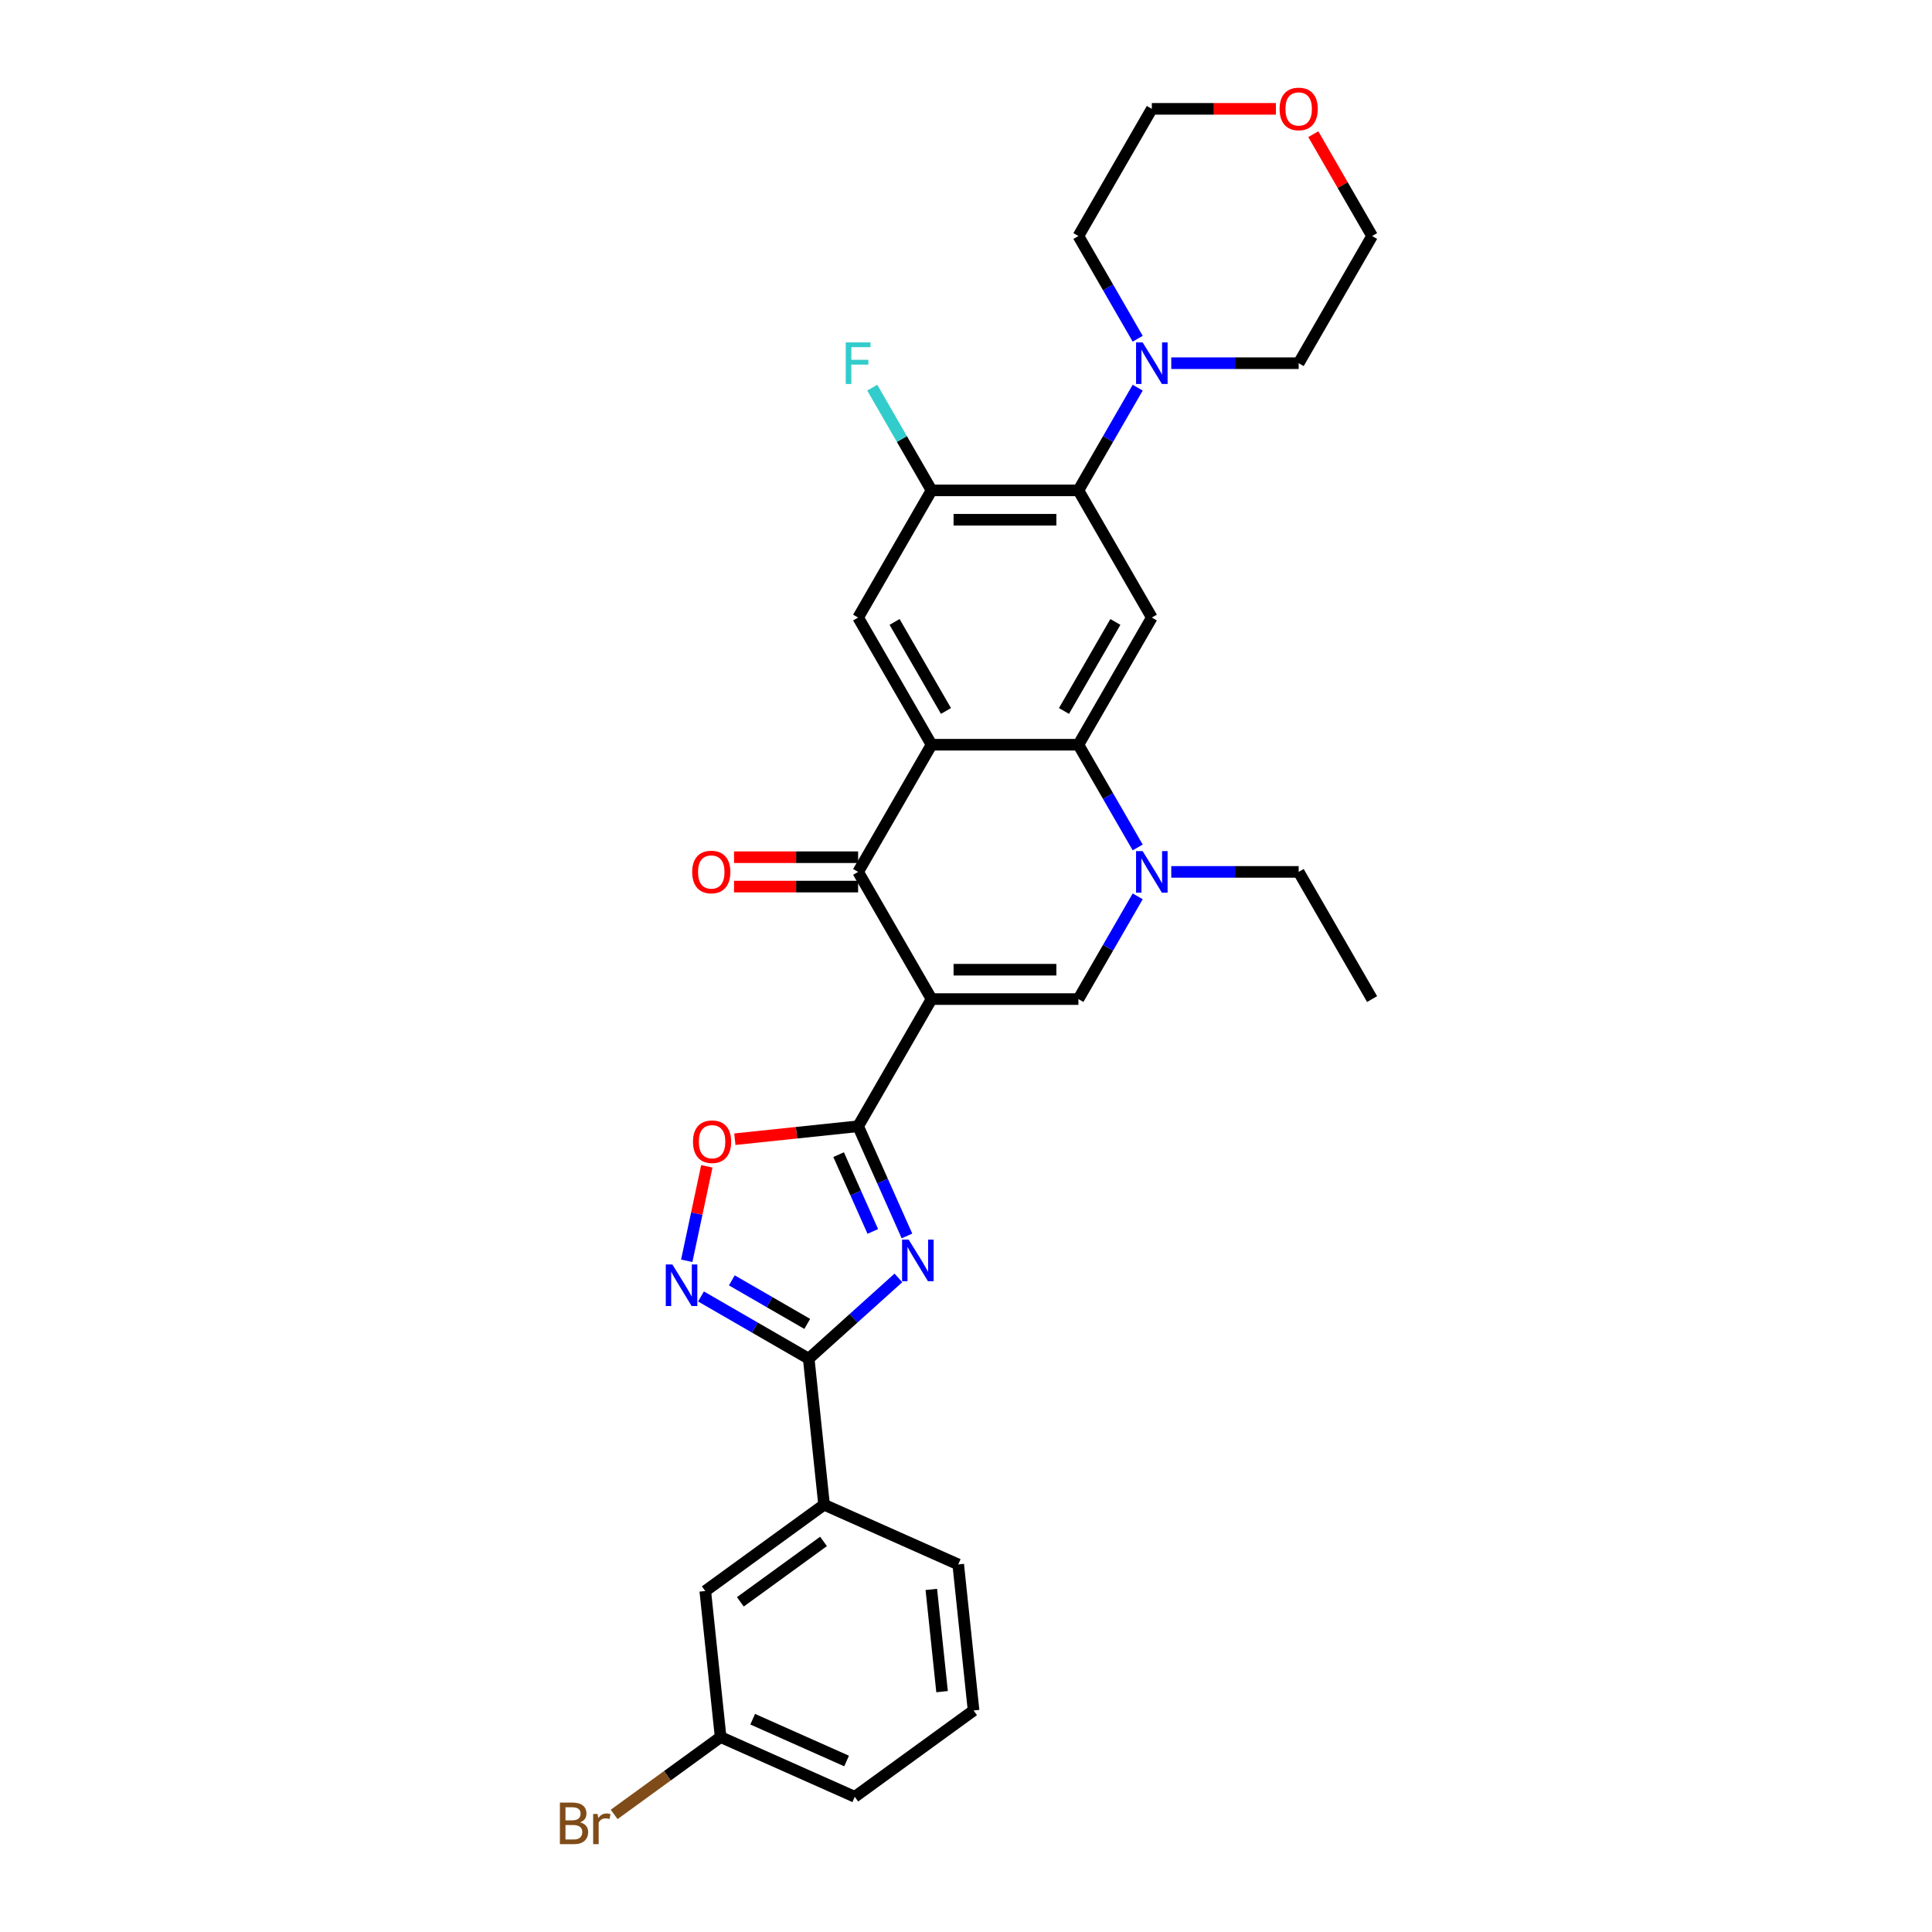 <?xml version='1.0' encoding='iso-8859-1'?>
<svg version='1.1' baseProfile='full'
              xmlns='http://www.w3.org/2000/svg'
                      xmlns:rdkit='http://www.rdkit.org/xml'
                      xmlns:xlink='http://www.w3.org/1999/xlink'
                  xml:space='preserve'
width='1000px' height='1000px' viewBox='0 0 1000 1000'>
<!-- END OF HEADER -->
<rect style='opacity:1.0;fill:#FFFFFF;stroke:none' width='1000' height='1000' x='0' y='0'> </rect>
<path class='bond-0' d='M 482.168,517.12 L 444.163,582.945' style='fill:none;fill-rule:evenodd;stroke:#000000;stroke-width:6px;stroke-linecap:butt;stroke-linejoin:miter;stroke-opacity:1' />
<path class='bond-3' d='M 482.168,517.12 L 444.163,451.294' style='fill:none;fill-rule:evenodd;stroke:#000000;stroke-width:6px;stroke-linecap:butt;stroke-linejoin:miter;stroke-opacity:1' />
<path class='bond-4' d='M 482.168,517.12 L 558.177,517.12' style='fill:none;fill-rule:evenodd;stroke:#000000;stroke-width:6px;stroke-linecap:butt;stroke-linejoin:miter;stroke-opacity:1' />
<path class='bond-4' d='M 493.569,501.918 L 546.775,501.918' style='fill:none;fill-rule:evenodd;stroke:#000000;stroke-width:6px;stroke-linecap:butt;stroke-linejoin:miter;stroke-opacity:1' />
<path class='bond-1' d='M 444.163,582.945 L 456.802,611.333' style='fill:none;fill-rule:evenodd;stroke:#000000;stroke-width:6px;stroke-linecap:butt;stroke-linejoin:miter;stroke-opacity:1' />
<path class='bond-1' d='M 456.802,611.333 L 469.441,639.72' style='fill:none;fill-rule:evenodd;stroke:#0000FF;stroke-width:6px;stroke-linecap:butt;stroke-linejoin:miter;stroke-opacity:1' />
<path class='bond-1' d='M 434.067,597.645 L 442.914,617.516' style='fill:none;fill-rule:evenodd;stroke:#000000;stroke-width:6px;stroke-linecap:butt;stroke-linejoin:miter;stroke-opacity:1' />
<path class='bond-1' d='M 442.914,617.516 L 451.762,637.387' style='fill:none;fill-rule:evenodd;stroke:#0000FF;stroke-width:6px;stroke-linecap:butt;stroke-linejoin:miter;stroke-opacity:1' />
<path class='bond-11' d='M 444.163,582.945 L 412.258,586.299' style='fill:none;fill-rule:evenodd;stroke:#000000;stroke-width:6px;stroke-linecap:butt;stroke-linejoin:miter;stroke-opacity:1' />
<path class='bond-11' d='M 412.258,586.299 L 380.352,589.652' style='fill:none;fill-rule:evenodd;stroke:#FF0000;stroke-width:6px;stroke-linecap:butt;stroke-linejoin:miter;stroke-opacity:1' />
<path class='bond-7' d='M 465.015,661.444 L 441.804,682.344' style='fill:none;fill-rule:evenodd;stroke:#0000FF;stroke-width:6px;stroke-linecap:butt;stroke-linejoin:miter;stroke-opacity:1' />
<path class='bond-7' d='M 441.804,682.344 L 418.593,703.243' style='fill:none;fill-rule:evenodd;stroke:#000000;stroke-width:6px;stroke-linecap:butt;stroke-linejoin:miter;stroke-opacity:1' />
<path class='bond-2' d='M 482.168,385.468 L 444.163,451.294' style='fill:none;fill-rule:evenodd;stroke:#000000;stroke-width:6px;stroke-linecap:butt;stroke-linejoin:miter;stroke-opacity:1' />
<path class='bond-12' d='M 482.168,385.468 L 444.163,319.642' style='fill:none;fill-rule:evenodd;stroke:#000000;stroke-width:6px;stroke-linecap:butt;stroke-linejoin:miter;stroke-opacity:1' />
<path class='bond-12' d='M 489.632,367.993 L 463.029,321.915' style='fill:none;fill-rule:evenodd;stroke:#000000;stroke-width:6px;stroke-linecap:butt;stroke-linejoin:miter;stroke-opacity:1' />
<path class='bond-31' d='M 482.168,385.468 L 558.177,385.468' style='fill:none;fill-rule:evenodd;stroke:#000000;stroke-width:6px;stroke-linecap:butt;stroke-linejoin:miter;stroke-opacity:1' />
<path class='bond-16' d='M 444.163,443.693 L 412.049,443.693' style='fill:none;fill-rule:evenodd;stroke:#000000;stroke-width:6px;stroke-linecap:butt;stroke-linejoin:miter;stroke-opacity:1' />
<path class='bond-16' d='M 412.049,443.693 L 379.935,443.693' style='fill:none;fill-rule:evenodd;stroke:#FF0000;stroke-width:6px;stroke-linecap:butt;stroke-linejoin:miter;stroke-opacity:1' />
<path class='bond-16' d='M 444.163,458.895 L 412.049,458.895' style='fill:none;fill-rule:evenodd;stroke:#000000;stroke-width:6px;stroke-linecap:butt;stroke-linejoin:miter;stroke-opacity:1' />
<path class='bond-16' d='M 412.049,458.895 L 379.935,458.895' style='fill:none;fill-rule:evenodd;stroke:#FF0000;stroke-width:6px;stroke-linecap:butt;stroke-linejoin:miter;stroke-opacity:1' />
<path class='bond-6' d='M 558.177,517.12 L 573.524,490.538' style='fill:none;fill-rule:evenodd;stroke:#000000;stroke-width:6px;stroke-linecap:butt;stroke-linejoin:miter;stroke-opacity:1' />
<path class='bond-6' d='M 573.524,490.538 L 588.87,463.957' style='fill:none;fill-rule:evenodd;stroke:#0000FF;stroke-width:6px;stroke-linecap:butt;stroke-linejoin:miter;stroke-opacity:1' />
<path class='bond-5' d='M 558.177,385.468 L 573.524,412.049' style='fill:none;fill-rule:evenodd;stroke:#000000;stroke-width:6px;stroke-linecap:butt;stroke-linejoin:miter;stroke-opacity:1' />
<path class='bond-5' d='M 573.524,412.049 L 588.87,438.631' style='fill:none;fill-rule:evenodd;stroke:#0000FF;stroke-width:6px;stroke-linecap:butt;stroke-linejoin:miter;stroke-opacity:1' />
<path class='bond-9' d='M 558.177,385.468 L 596.181,319.642' style='fill:none;fill-rule:evenodd;stroke:#000000;stroke-width:6px;stroke-linecap:butt;stroke-linejoin:miter;stroke-opacity:1' />
<path class='bond-9' d='M 550.712,367.993 L 577.315,321.915' style='fill:none;fill-rule:evenodd;stroke:#000000;stroke-width:6px;stroke-linecap:butt;stroke-linejoin:miter;stroke-opacity:1' />
<path class='bond-21' d='M 606.245,451.294 L 639.218,451.294' style='fill:none;fill-rule:evenodd;stroke:#0000FF;stroke-width:6px;stroke-linecap:butt;stroke-linejoin:miter;stroke-opacity:1' />
<path class='bond-21' d='M 639.218,451.294 L 672.19,451.294' style='fill:none;fill-rule:evenodd;stroke:#000000;stroke-width:6px;stroke-linecap:butt;stroke-linejoin:miter;stroke-opacity:1' />
<path class='bond-15' d='M 418.593,703.243 L 426.538,778.836' style='fill:none;fill-rule:evenodd;stroke:#000000;stroke-width:6px;stroke-linecap:butt;stroke-linejoin:miter;stroke-opacity:1' />
<path class='bond-32' d='M 418.593,703.243 L 390.712,687.146' style='fill:none;fill-rule:evenodd;stroke:#000000;stroke-width:6px;stroke-linecap:butt;stroke-linejoin:miter;stroke-opacity:1' />
<path class='bond-32' d='M 390.712,687.146 L 362.831,671.049' style='fill:none;fill-rule:evenodd;stroke:#0000FF;stroke-width:6px;stroke-linecap:butt;stroke-linejoin:miter;stroke-opacity:1' />
<path class='bond-32' d='M 417.83,685.249 L 398.313,673.981' style='fill:none;fill-rule:evenodd;stroke:#000000;stroke-width:6px;stroke-linecap:butt;stroke-linejoin:miter;stroke-opacity:1' />
<path class='bond-32' d='M 398.313,673.981 L 378.796,662.713' style='fill:none;fill-rule:evenodd;stroke:#0000FF;stroke-width:6px;stroke-linecap:butt;stroke-linejoin:miter;stroke-opacity:1' />
<path class='bond-8' d='M 355.459,652.575 L 360.655,628.131' style='fill:none;fill-rule:evenodd;stroke:#0000FF;stroke-width:6px;stroke-linecap:butt;stroke-linejoin:miter;stroke-opacity:1' />
<path class='bond-8' d='M 360.655,628.131 L 365.851,603.686' style='fill:none;fill-rule:evenodd;stroke:#FF0000;stroke-width:6px;stroke-linecap:butt;stroke-linejoin:miter;stroke-opacity:1' />
<path class='bond-10' d='M 596.181,319.642 L 558.177,253.816' style='fill:none;fill-rule:evenodd;stroke:#000000;stroke-width:6px;stroke-linecap:butt;stroke-linejoin:miter;stroke-opacity:1' />
<path class='bond-14' d='M 558.177,253.816 L 573.524,227.235' style='fill:none;fill-rule:evenodd;stroke:#000000;stroke-width:6px;stroke-linecap:butt;stroke-linejoin:miter;stroke-opacity:1' />
<path class='bond-14' d='M 573.524,227.235 L 588.87,200.654' style='fill:none;fill-rule:evenodd;stroke:#0000FF;stroke-width:6px;stroke-linecap:butt;stroke-linejoin:miter;stroke-opacity:1' />
<path class='bond-33' d='M 558.177,253.816 L 482.168,253.816' style='fill:none;fill-rule:evenodd;stroke:#000000;stroke-width:6px;stroke-linecap:butt;stroke-linejoin:miter;stroke-opacity:1' />
<path class='bond-33' d='M 546.775,269.018 L 493.569,269.018' style='fill:none;fill-rule:evenodd;stroke:#000000;stroke-width:6px;stroke-linecap:butt;stroke-linejoin:miter;stroke-opacity:1' />
<path class='bond-13' d='M 444.163,319.642 L 482.168,253.816' style='fill:none;fill-rule:evenodd;stroke:#000000;stroke-width:6px;stroke-linecap:butt;stroke-linejoin:miter;stroke-opacity:1' />
<path class='bond-19' d='M 482.168,253.816 L 466.821,227.235' style='fill:none;fill-rule:evenodd;stroke:#000000;stroke-width:6px;stroke-linecap:butt;stroke-linejoin:miter;stroke-opacity:1' />
<path class='bond-19' d='M 466.821,227.235 L 451.474,200.654' style='fill:none;fill-rule:evenodd;stroke:#33CCCC;stroke-width:6px;stroke-linecap:butt;stroke-linejoin:miter;stroke-opacity:1' />
<path class='bond-23' d='M 588.87,175.328 L 573.524,148.746' style='fill:none;fill-rule:evenodd;stroke:#0000FF;stroke-width:6px;stroke-linecap:butt;stroke-linejoin:miter;stroke-opacity:1' />
<path class='bond-23' d='M 573.524,148.746 L 558.177,122.165' style='fill:none;fill-rule:evenodd;stroke:#000000;stroke-width:6px;stroke-linecap:butt;stroke-linejoin:miter;stroke-opacity:1' />
<path class='bond-24' d='M 606.245,187.991 L 639.218,187.991' style='fill:none;fill-rule:evenodd;stroke:#0000FF;stroke-width:6px;stroke-linecap:butt;stroke-linejoin:miter;stroke-opacity:1' />
<path class='bond-24' d='M 639.218,187.991 L 672.19,187.991' style='fill:none;fill-rule:evenodd;stroke:#000000;stroke-width:6px;stroke-linecap:butt;stroke-linejoin:miter;stroke-opacity:1' />
<path class='bond-17' d='M 426.538,778.836 L 365.046,823.513' style='fill:none;fill-rule:evenodd;stroke:#000000;stroke-width:6px;stroke-linecap:butt;stroke-linejoin:miter;stroke-opacity:1' />
<path class='bond-17' d='M 426.25,797.836 L 383.205,829.11' style='fill:none;fill-rule:evenodd;stroke:#000000;stroke-width:6px;stroke-linecap:butt;stroke-linejoin:miter;stroke-opacity:1' />
<path class='bond-25' d='M 426.538,778.836 L 495.976,809.752' style='fill:none;fill-rule:evenodd;stroke:#000000;stroke-width:6px;stroke-linecap:butt;stroke-linejoin:miter;stroke-opacity:1' />
<path class='bond-20' d='M 365.046,823.513 L 372.991,899.106' style='fill:none;fill-rule:evenodd;stroke:#000000;stroke-width:6px;stroke-linecap:butt;stroke-linejoin:miter;stroke-opacity:1' />
<path class='bond-18' d='M 679.765,69.458 L 694.98,95.811' style='fill:none;fill-rule:evenodd;stroke:#FF0000;stroke-width:6px;stroke-linecap:butt;stroke-linejoin:miter;stroke-opacity:1' />
<path class='bond-18' d='M 694.98,95.811 L 710.195,122.165' style='fill:none;fill-rule:evenodd;stroke:#000000;stroke-width:6px;stroke-linecap:butt;stroke-linejoin:miter;stroke-opacity:1' />
<path class='bond-35' d='M 660.409,56.339 L 628.295,56.339' style='fill:none;fill-rule:evenodd;stroke:#FF0000;stroke-width:6px;stroke-linecap:butt;stroke-linejoin:miter;stroke-opacity:1' />
<path class='bond-35' d='M 628.295,56.339 L 596.181,56.339' style='fill:none;fill-rule:evenodd;stroke:#000000;stroke-width:6px;stroke-linecap:butt;stroke-linejoin:miter;stroke-opacity:1' />
<path class='bond-22' d='M 372.991,899.106 L 345.437,919.125' style='fill:none;fill-rule:evenodd;stroke:#000000;stroke-width:6px;stroke-linecap:butt;stroke-linejoin:miter;stroke-opacity:1' />
<path class='bond-22' d='M 345.437,919.125 L 317.883,939.144' style='fill:none;fill-rule:evenodd;stroke:#7F4C19;stroke-width:6px;stroke-linecap:butt;stroke-linejoin:miter;stroke-opacity:1' />
<path class='bond-34' d='M 372.991,899.106 L 442.428,930.021' style='fill:none;fill-rule:evenodd;stroke:#000000;stroke-width:6px;stroke-linecap:butt;stroke-linejoin:miter;stroke-opacity:1' />
<path class='bond-34' d='M 389.589,889.855 L 438.196,911.496' style='fill:none;fill-rule:evenodd;stroke:#000000;stroke-width:6px;stroke-linecap:butt;stroke-linejoin:miter;stroke-opacity:1' />
<path class='bond-30' d='M 672.19,451.294 L 710.195,517.12' style='fill:none;fill-rule:evenodd;stroke:#000000;stroke-width:6px;stroke-linecap:butt;stroke-linejoin:miter;stroke-opacity:1' />
<path class='bond-27' d='M 558.177,122.165 L 596.181,56.339' style='fill:none;fill-rule:evenodd;stroke:#000000;stroke-width:6px;stroke-linecap:butt;stroke-linejoin:miter;stroke-opacity:1' />
<path class='bond-28' d='M 672.19,187.991 L 710.195,122.165' style='fill:none;fill-rule:evenodd;stroke:#000000;stroke-width:6px;stroke-linecap:butt;stroke-linejoin:miter;stroke-opacity:1' />
<path class='bond-26' d='M 495.976,809.752 L 503.921,885.344' style='fill:none;fill-rule:evenodd;stroke:#000000;stroke-width:6px;stroke-linecap:butt;stroke-linejoin:miter;stroke-opacity:1' />
<path class='bond-26' d='M 482.049,822.679 L 487.611,875.594' style='fill:none;fill-rule:evenodd;stroke:#000000;stroke-width:6px;stroke-linecap:butt;stroke-linejoin:miter;stroke-opacity:1' />
<path class='bond-29' d='M 503.921,885.344 L 442.428,930.021' style='fill:none;fill-rule:evenodd;stroke:#000000;stroke-width:6px;stroke-linecap:butt;stroke-linejoin:miter;stroke-opacity:1' />
<path  class='atom-2' d='M 470.321 641.62
L 477.374 653.022
Q 478.074 654.147, 479.199 656.184
Q 480.323 658.221, 480.384 658.342
L 480.384 641.62
L 483.242 641.62
L 483.242 663.146
L 480.293 663.146
L 472.723 650.681
Q 471.841 649.221, 470.898 647.549
Q 469.986 645.877, 469.713 645.36
L 469.713 663.146
L 466.915 663.146
L 466.915 641.62
L 470.321 641.62
' fill='#0000FF'/>
<path  class='atom-7' d='M 591.423 440.531
L 598.477 451.932
Q 599.176 453.057, 600.301 455.094
Q 601.426 457.131, 601.487 457.253
L 601.487 440.531
L 604.345 440.531
L 604.345 462.057
L 601.396 462.057
L 593.825 449.591
Q 592.943 448.132, 592.001 446.46
Q 591.089 444.787, 590.815 444.271
L 590.815 462.057
L 588.018 462.057
L 588.018 440.531
L 591.423 440.531
' fill='#0000FF'/>
<path  class='atom-9' d='M 348.009 654.476
L 355.063 665.877
Q 355.762 667.002, 356.887 669.039
Q 358.012 671.076, 358.073 671.198
L 358.073 654.476
L 360.931 654.476
L 360.931 676.001
L 357.982 676.001
L 350.411 663.536
Q 349.529 662.077, 348.587 660.404
Q 347.675 658.732, 347.401 658.215
L 347.401 676.001
L 344.604 676.001
L 344.604 654.476
L 348.009 654.476
' fill='#0000FF'/>
<path  class='atom-12' d='M 358.689 590.951
Q 358.689 585.783, 361.243 582.894
Q 363.797 580.006, 368.57 580.006
Q 373.344 580.006, 375.898 582.894
Q 378.452 585.783, 378.452 590.951
Q 378.452 596.181, 375.867 599.16
Q 373.283 602.109, 368.57 602.109
Q 363.828 602.109, 361.243 599.16
Q 358.689 596.211, 358.689 590.951
M 368.57 599.677
Q 371.854 599.677, 373.617 597.488
Q 375.411 595.269, 375.411 590.951
Q 375.411 586.725, 373.617 584.597
Q 371.854 582.438, 368.57 582.438
Q 365.287 582.438, 363.493 584.567
Q 361.73 586.695, 361.73 590.951
Q 361.73 595.299, 363.493 597.488
Q 365.287 599.677, 368.57 599.677
' fill='#FF0000'/>
<path  class='atom-15' d='M 591.423 177.228
L 598.477 188.629
Q 599.176 189.754, 600.301 191.791
Q 601.426 193.828, 601.487 193.95
L 601.487 177.228
L 604.345 177.228
L 604.345 198.754
L 601.396 198.754
L 593.825 186.288
Q 592.943 184.829, 592.001 183.156
Q 591.089 181.484, 590.815 180.967
L 590.815 198.754
L 588.018 198.754
L 588.018 177.228
L 591.423 177.228
' fill='#0000FF'/>
<path  class='atom-17' d='M 358.273 451.355
Q 358.273 446.186, 360.827 443.298
Q 363.381 440.409, 368.154 440.409
Q 372.927 440.409, 375.481 443.298
Q 378.035 446.186, 378.035 451.355
Q 378.035 456.584, 375.451 459.564
Q 372.867 462.513, 368.154 462.513
Q 363.411 462.513, 360.827 459.564
Q 358.273 456.614, 358.273 451.355
M 368.154 460.08
Q 371.438 460.08, 373.201 457.891
Q 374.995 455.672, 374.995 451.355
Q 374.995 447.129, 373.201 445
Q 371.438 442.842, 368.154 442.842
Q 364.87 442.842, 363.077 444.97
Q 361.313 447.098, 361.313 451.355
Q 361.313 455.702, 363.077 457.891
Q 364.87 460.08, 368.154 460.08
' fill='#FF0000'/>
<path  class='atom-19' d='M 662.309 56.4
Q 662.309 51.231, 664.863 48.343
Q 667.417 45.455, 672.19 45.455
Q 676.964 45.455, 679.518 48.343
Q 682.072 51.231, 682.072 56.4
Q 682.072 61.629, 679.487 64.609
Q 676.903 67.558, 672.19 67.558
Q 667.447 67.558, 664.863 64.609
Q 662.309 61.66, 662.309 56.4
M 672.19 65.126
Q 675.474 65.126, 677.237 62.937
Q 679.031 60.717, 679.031 56.4
Q 679.031 52.174, 677.237 50.045
Q 675.474 47.887, 672.19 47.887
Q 668.907 47.887, 667.113 50.015
Q 665.35 52.143, 665.35 56.4
Q 665.35 60.748, 667.113 62.937
Q 668.907 65.126, 672.19 65.126
' fill='#FF0000'/>
<path  class='atom-20' d='M 437.763 177.228
L 450.563 177.228
L 450.563 179.69
L 440.652 179.69
L 440.652 186.227
L 449.469 186.227
L 449.469 188.72
L 440.652 188.72
L 440.652 198.754
L 437.763 198.754
L 437.763 177.228
' fill='#33CCCC'/>
<path  class='atom-23' d='M 300.264 943.235
Q 302.331 943.813, 303.365 945.09
Q 304.429 946.336, 304.429 948.191
Q 304.429 951.171, 302.514 952.873
Q 300.629 954.545, 297.041 954.545
L 289.805 954.545
L 289.805 933.02
L 296.159 933.02
Q 299.838 933.02, 301.693 934.509
Q 303.547 935.999, 303.547 938.736
Q 303.547 941.989, 300.264 943.235
M 292.693 935.452
L 292.693 942.202
L 296.159 942.202
Q 298.288 942.202, 299.382 941.35
Q 300.507 940.469, 300.507 938.736
Q 300.507 935.452, 296.159 935.452
L 292.693 935.452
M 297.041 952.113
Q 299.139 952.113, 300.264 951.11
Q 301.389 950.107, 301.389 948.191
Q 301.389 946.428, 300.142 945.546
Q 298.926 944.634, 296.585 944.634
L 292.693 944.634
L 292.693 952.113
L 297.041 952.113
' fill='#7F4C19'/>
<path  class='atom-23' d='M 309.324 938.918
L 309.659 941.077
Q 311.3 938.644, 313.976 938.644
Q 314.827 938.644, 315.983 938.948
L 315.527 941.502
Q 314.219 941.198, 313.489 941.198
Q 312.213 941.198, 311.361 941.715
Q 310.54 942.202, 309.871 943.387
L 309.871 954.545
L 307.014 954.545
L 307.014 938.918
L 309.324 938.918
' fill='#7F4C19'/>
</svg>
